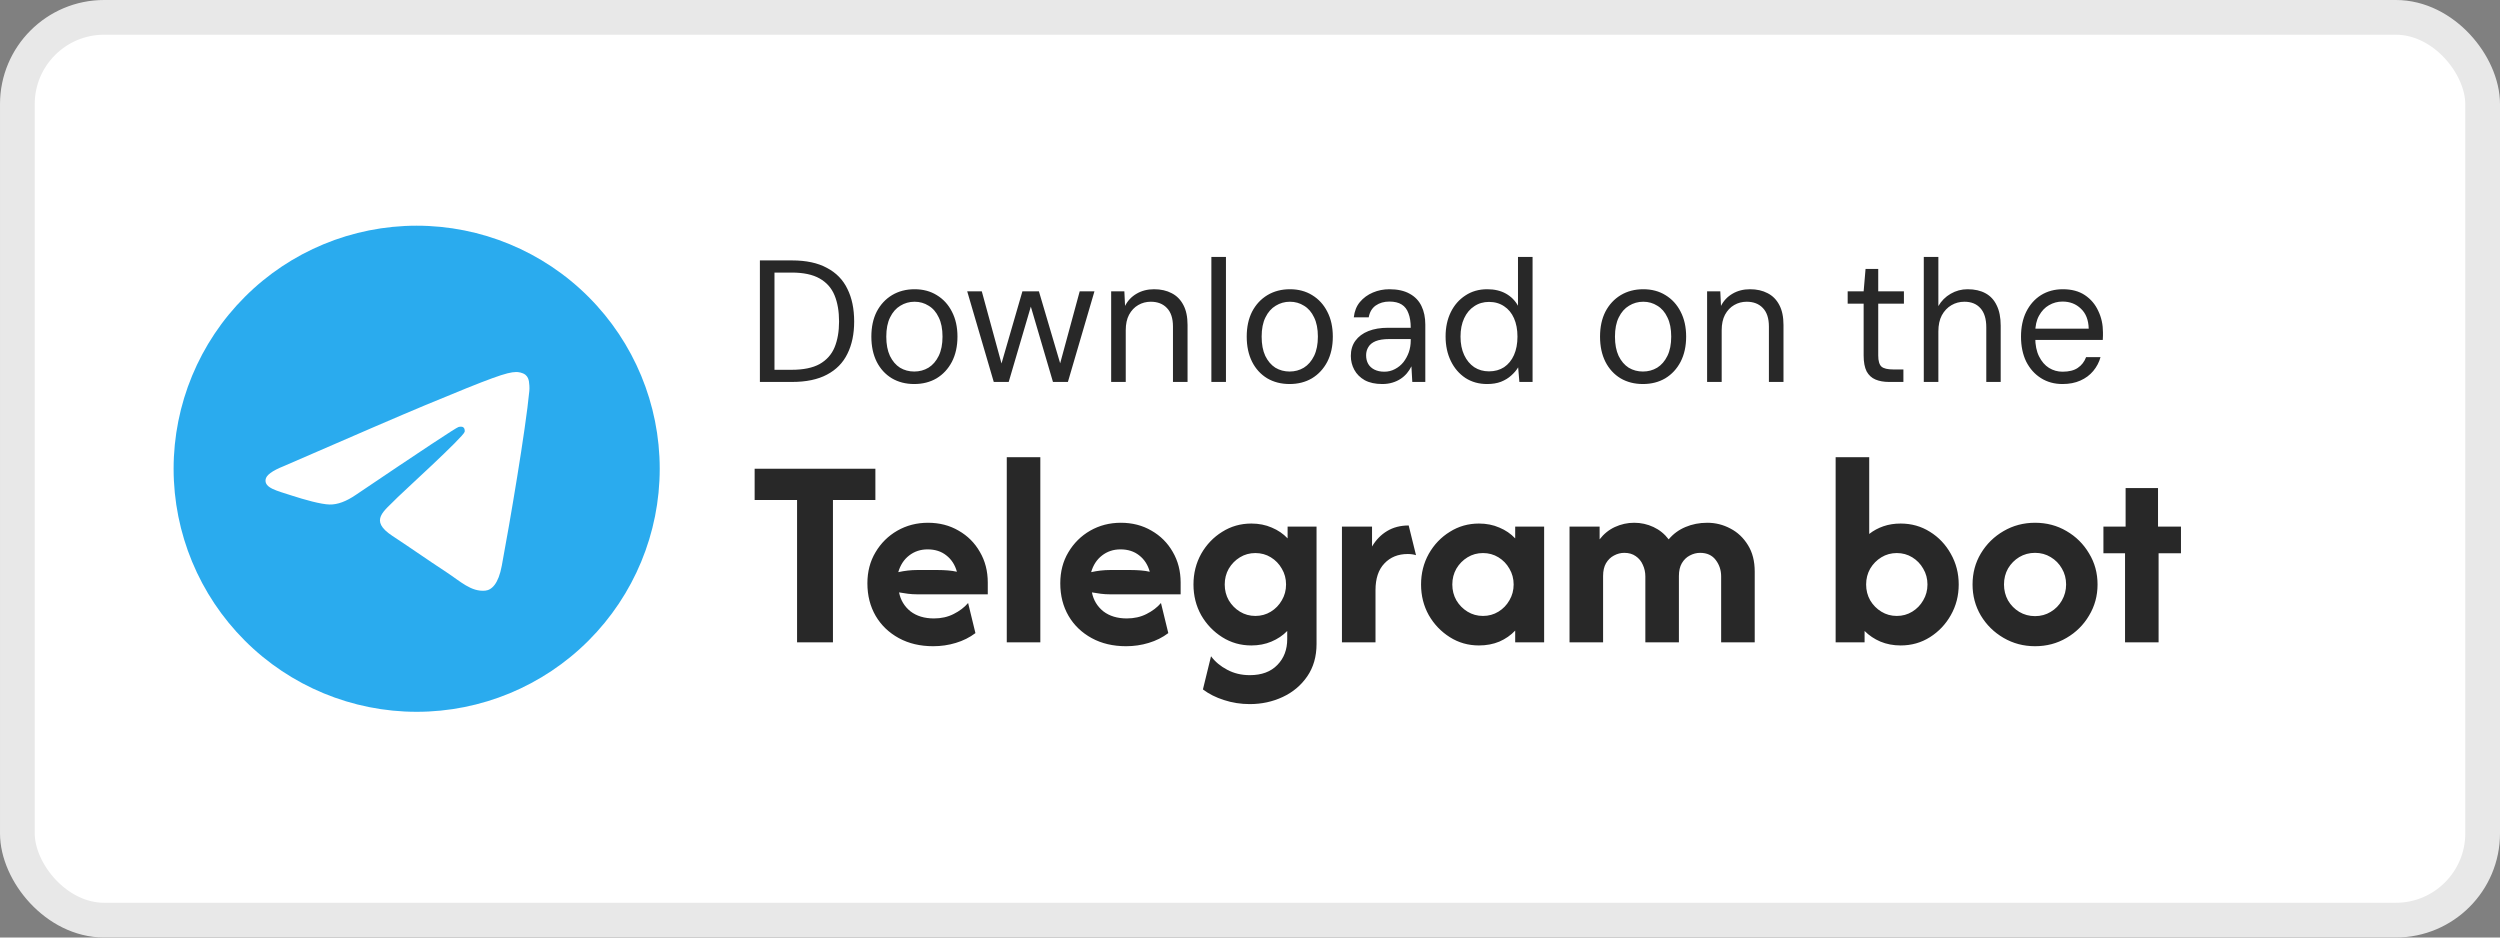 <svg width="144" height="54" viewBox="0 0 144 54" fill="none" xmlns="http://www.w3.org/2000/svg">
<rect x="0" y="0" width="144" height="54" fill="#808080" stroke="none"/>
<rect x="1" y="1" width="142" height="52" rx="5" fill="white" stroke="#E8E8E8" stroke-width="2"/>
<path d="M43.77 22V15H45.62C46.433 15 47.103 15.143 47.63 15.43C48.163 15.71 48.557 16.113 48.81 16.64C49.07 17.16 49.2 17.787 49.2 18.52C49.2 19.24 49.07 19.86 48.81 20.38C48.557 20.9 48.163 21.3 47.63 21.58C47.103 21.86 46.433 22 45.62 22H43.77ZM44.61 21.3H45.6C46.273 21.3 46.81 21.19 47.21 20.97C47.61 20.743 47.897 20.423 48.07 20.01C48.243 19.59 48.33 19.093 48.33 18.52C48.33 17.933 48.243 17.43 48.07 17.01C47.897 16.59 47.61 16.267 47.21 16.04C46.81 15.813 46.273 15.7 45.6 15.7H44.61V21.3ZM52.66 22.12C52.173 22.12 51.743 22.01 51.37 21.79C50.996 21.563 50.706 21.247 50.499 20.84C50.293 20.427 50.19 19.943 50.19 19.39C50.19 18.837 50.293 18.357 50.499 17.95C50.713 17.543 51.006 17.227 51.38 17C51.76 16.773 52.193 16.66 52.679 16.66C53.166 16.66 53.593 16.773 53.959 17C54.333 17.227 54.623 17.543 54.83 17.95C55.043 18.357 55.15 18.837 55.15 19.39C55.15 19.943 55.043 20.427 54.83 20.84C54.616 21.247 54.323 21.563 53.95 21.79C53.576 22.01 53.146 22.12 52.66 22.12ZM52.66 21.4C52.959 21.4 53.233 21.327 53.48 21.18C53.726 21.027 53.923 20.8 54.069 20.5C54.216 20.2 54.289 19.83 54.289 19.39C54.289 18.943 54.216 18.573 54.069 18.28C53.929 17.98 53.736 17.757 53.489 17.61C53.249 17.457 52.98 17.38 52.679 17.38C52.38 17.38 52.106 17.457 51.859 17.61C51.613 17.757 51.416 17.98 51.27 18.28C51.123 18.573 51.05 18.943 51.05 19.39C51.05 19.83 51.12 20.2 51.26 20.5C51.406 20.8 51.599 21.027 51.84 21.18C52.086 21.327 52.359 21.4 52.66 21.4ZM57.241 22L55.711 16.78H56.551L57.701 20.99H57.671L58.891 16.78H59.841L61.081 20.98H61.051L62.191 16.78H63.041L61.511 22H60.651L59.361 17.61H59.391L58.101 22H57.241ZM64.003 22V16.78H64.763L64.803 17.62C64.956 17.32 65.176 17.087 65.463 16.92C65.756 16.747 66.093 16.66 66.473 16.66C66.866 16.66 67.206 16.737 67.493 16.89C67.78 17.037 68.003 17.263 68.163 17.57C68.323 17.87 68.403 18.253 68.403 18.72V22H67.563V18.81C67.563 18.337 67.446 17.98 67.213 17.74C66.986 17.5 66.676 17.38 66.283 17.38C66.023 17.38 65.783 17.443 65.563 17.57C65.343 17.697 65.166 17.883 65.033 18.13C64.906 18.37 64.843 18.667 64.843 19.02V22H64.003ZM69.775 22V14.8H70.615V22H69.775ZM74.281 22.12C73.794 22.12 73.364 22.01 72.99 21.79C72.617 21.563 72.327 21.247 72.121 20.84C71.914 20.427 71.811 19.943 71.811 19.39C71.811 18.837 71.914 18.357 72.121 17.95C72.334 17.543 72.627 17.227 73.001 17C73.38 16.773 73.814 16.66 74.3 16.66C74.787 16.66 75.214 16.773 75.581 17C75.954 17.227 76.244 17.543 76.451 17.95C76.664 18.357 76.77 18.837 76.77 19.39C76.77 19.943 76.664 20.427 76.451 20.84C76.237 21.247 75.944 21.563 75.57 21.79C75.197 22.01 74.767 22.12 74.281 22.12ZM74.281 21.4C74.581 21.4 74.854 21.327 75.1 21.18C75.347 21.027 75.544 20.8 75.691 20.5C75.837 20.2 75.91 19.83 75.91 19.39C75.91 18.943 75.837 18.573 75.691 18.28C75.55 17.98 75.357 17.757 75.111 17.61C74.871 17.457 74.6 17.38 74.3 17.38C74.001 17.38 73.727 17.457 73.481 17.61C73.234 17.757 73.037 17.98 72.891 18.28C72.744 18.573 72.671 18.943 72.671 19.39C72.671 19.83 72.74 20.2 72.88 20.5C73.027 20.8 73.221 21.027 73.46 21.18C73.707 21.327 73.981 21.4 74.281 21.4ZM79.618 22.12C79.218 22.12 78.881 22.047 78.608 21.9C78.341 21.747 78.141 21.547 78.008 21.3C77.874 21.053 77.808 20.787 77.808 20.5C77.808 20.16 77.894 19.87 78.068 19.63C78.248 19.383 78.498 19.197 78.818 19.07C79.138 18.943 79.514 18.88 79.948 18.88H81.258C81.258 18.547 81.214 18.27 81.128 18.05C81.048 17.823 80.918 17.653 80.738 17.54C80.558 17.427 80.321 17.37 80.028 17.37C79.721 17.37 79.458 17.447 79.238 17.6C79.024 17.753 78.891 17.98 78.838 18.28H77.978C78.018 17.927 78.134 17.633 78.328 17.4C78.528 17.16 78.778 16.977 79.078 16.85C79.378 16.723 79.694 16.66 80.028 16.66C80.501 16.66 80.891 16.747 81.198 16.92C81.504 17.087 81.731 17.323 81.878 17.63C82.024 17.93 82.098 18.287 82.098 18.7V22H81.348L81.298 21.1C81.231 21.24 81.144 21.373 81.038 21.5C80.938 21.62 80.818 21.727 80.678 21.82C80.538 21.913 80.378 21.987 80.198 22.04C80.024 22.093 79.831 22.12 79.618 22.12ZM79.738 21.41C79.958 21.41 80.161 21.36 80.348 21.26C80.541 21.16 80.704 21.027 80.838 20.86C80.971 20.687 81.074 20.497 81.148 20.29C81.221 20.077 81.258 19.853 81.258 19.62V19.53H80.018C79.698 19.53 79.438 19.57 79.238 19.65C79.044 19.73 78.904 19.843 78.818 19.99C78.731 20.13 78.688 20.287 78.688 20.46C78.688 20.653 78.728 20.82 78.808 20.96C78.888 21.1 79.008 21.21 79.168 21.29C79.328 21.37 79.518 21.41 79.738 21.41ZM85.656 22.12C85.182 22.12 84.766 22.003 84.406 21.77C84.046 21.53 83.766 21.203 83.566 20.79C83.366 20.377 83.266 19.907 83.266 19.38C83.266 18.853 83.366 18.387 83.566 17.98C83.766 17.573 84.046 17.253 84.406 17.02C84.766 16.78 85.186 16.66 85.666 16.66C86.079 16.66 86.436 16.743 86.736 16.91C87.036 17.077 87.269 17.31 87.436 17.61V14.8H88.276V22H87.516L87.446 21.16C87.346 21.327 87.212 21.483 87.046 21.63C86.886 21.777 86.689 21.897 86.456 21.99C86.229 22.077 85.962 22.12 85.656 22.12ZM85.766 21.39C86.099 21.39 86.389 21.31 86.636 21.15C86.882 20.983 87.072 20.75 87.206 20.45C87.339 20.15 87.406 19.797 87.406 19.39C87.406 18.983 87.339 18.63 87.206 18.33C87.072 18.03 86.882 17.8 86.636 17.64C86.389 17.473 86.099 17.39 85.766 17.39C85.446 17.39 85.162 17.473 84.916 17.64C84.669 17.8 84.476 18.03 84.336 18.33C84.196 18.63 84.126 18.983 84.126 19.39C84.126 19.797 84.196 20.15 84.336 20.45C84.476 20.75 84.669 20.983 84.916 21.15C85.162 21.31 85.446 21.39 85.766 21.39ZM94.632 22.12C94.145 22.12 93.715 22.01 93.342 21.79C92.969 21.563 92.679 21.247 92.472 20.84C92.265 20.427 92.162 19.943 92.162 19.39C92.162 18.837 92.265 18.357 92.472 17.95C92.685 17.543 92.979 17.227 93.352 17C93.732 16.773 94.165 16.66 94.652 16.66C95.139 16.66 95.565 16.773 95.932 17C96.305 17.227 96.595 17.543 96.802 17.95C97.015 18.357 97.122 18.837 97.122 19.39C97.122 19.943 97.015 20.427 96.802 20.84C96.589 21.247 96.295 21.563 95.922 21.79C95.549 22.01 95.119 22.12 94.632 22.12ZM94.632 21.4C94.932 21.4 95.205 21.327 95.452 21.18C95.699 21.027 95.895 20.8 96.042 20.5C96.189 20.2 96.262 19.83 96.262 19.39C96.262 18.943 96.189 18.573 96.042 18.28C95.902 17.98 95.709 17.757 95.462 17.61C95.222 17.457 94.952 17.38 94.652 17.38C94.352 17.38 94.079 17.457 93.832 17.61C93.585 17.757 93.389 17.98 93.242 18.28C93.095 18.573 93.022 18.943 93.022 19.39C93.022 19.83 93.092 20.2 93.232 20.5C93.379 20.8 93.572 21.027 93.812 21.18C94.059 21.327 94.332 21.4 94.632 21.4ZM98.329 22V16.78H99.089L99.129 17.62C99.282 17.32 99.502 17.087 99.789 16.92C100.082 16.747 100.419 16.66 100.799 16.66C101.192 16.66 101.532 16.737 101.819 16.89C102.106 17.037 102.329 17.263 102.489 17.57C102.649 17.87 102.729 18.253 102.729 18.72V22H101.889V18.81C101.889 18.337 101.772 17.98 101.539 17.74C101.312 17.5 101.002 17.38 100.609 17.38C100.349 17.38 100.109 17.443 99.889 17.57C99.669 17.697 99.493 17.883 99.359 18.13C99.233 18.37 99.169 18.667 99.169 19.02V22H98.329ZM108.806 22C108.506 22 108.246 21.953 108.026 21.86C107.806 21.767 107.636 21.61 107.516 21.39C107.403 21.163 107.346 20.86 107.346 20.48V17.49H106.426V16.78H107.346L107.456 15.49H108.186V16.78H109.666V17.49H108.186V20.48C108.186 20.793 108.25 21.007 108.376 21.12C108.503 21.227 108.726 21.28 109.046 21.28H109.636V22H108.806ZM110.81 22V14.8H111.65V17.63C111.823 17.33 112.06 17.093 112.36 16.92C112.66 16.747 112.983 16.66 113.33 16.66C113.736 16.66 114.08 16.737 114.36 16.89C114.646 17.043 114.863 17.277 115.01 17.59C115.163 17.897 115.24 18.287 115.24 18.76V22H114.41V18.85C114.41 18.363 114.296 17.997 114.07 17.75C113.85 17.503 113.543 17.38 113.15 17.38C112.876 17.38 112.626 17.447 112.4 17.58C112.173 17.713 111.99 17.907 111.85 18.16C111.716 18.413 111.65 18.723 111.65 19.09V22H110.81ZM118.8 22.12C118.333 22.12 117.92 22.007 117.56 21.78C117.2 21.553 116.917 21.237 116.71 20.83C116.51 20.417 116.41 19.937 116.41 19.39C116.41 18.843 116.51 18.367 116.71 17.96C116.917 17.547 117.2 17.227 117.56 17C117.927 16.773 118.347 16.66 118.82 16.66C119.327 16.66 119.75 16.773 120.09 17C120.43 17.227 120.687 17.53 120.86 17.91C121.04 18.283 121.13 18.693 121.13 19.14C121.13 19.207 121.13 19.273 121.13 19.34C121.13 19.407 121.127 19.487 121.12 19.58H117.04V18.93H120.31C120.297 18.43 120.147 18.047 119.86 17.78C119.58 17.507 119.227 17.37 118.8 17.37C118.52 17.37 118.26 17.44 118.02 17.58C117.787 17.713 117.597 17.913 117.45 18.18C117.303 18.44 117.23 18.767 117.23 19.16V19.44C117.23 19.873 117.303 20.237 117.45 20.53C117.597 20.823 117.787 21.043 118.02 21.19C118.26 21.337 118.52 21.41 118.8 21.41C119.173 21.41 119.467 21.337 119.68 21.19C119.9 21.043 120.06 20.837 120.16 20.57H120.99C120.91 20.863 120.77 21.13 120.57 21.37C120.377 21.603 120.13 21.787 119.83 21.92C119.537 22.053 119.193 22.12 118.8 22.12Z" fill="#282828"/>
<path d="M43.467 28.8V27H50.422V28.8H47.978V37H45.911V28.8H43.467ZM53.751 37.222C53.003 37.222 52.344 37.067 51.774 36.756C51.203 36.444 50.759 36.019 50.44 35.478C50.122 34.93 49.962 34.304 49.962 33.6C49.962 32.926 50.118 32.33 50.429 31.811C50.74 31.285 51.159 30.87 51.685 30.567C52.218 30.263 52.807 30.111 53.451 30.111C54.111 30.111 54.7 30.263 55.218 30.567C55.737 30.863 56.144 31.27 56.44 31.789C56.744 32.307 56.896 32.896 56.896 33.556V34.233H52.829C52.644 34.233 52.466 34.222 52.296 34.2C52.126 34.178 51.955 34.152 51.785 34.122C51.874 34.567 52.092 34.93 52.44 35.211C52.796 35.485 53.248 35.622 53.796 35.622C54.218 35.622 54.596 35.537 54.929 35.367C55.27 35.196 55.548 34.985 55.763 34.733L56.185 36.467C55.851 36.718 55.474 36.907 55.051 37.033C54.637 37.159 54.203 37.222 53.751 37.222ZM51.74 32.956C52.111 32.874 52.474 32.833 52.829 32.833H54.007C54.214 32.833 54.411 32.841 54.596 32.856C54.781 32.87 54.955 32.896 55.118 32.933C55.007 32.533 54.803 32.218 54.507 31.989C54.218 31.759 53.859 31.644 53.429 31.644C53.022 31.644 52.666 31.763 52.362 32C52.066 32.23 51.859 32.548 51.74 32.956ZM57.99 37V26.333H59.923V37H57.99ZM64.861 37.222C64.113 37.222 63.453 37.067 62.883 36.756C62.313 36.444 61.868 36.019 61.55 35.478C61.231 34.93 61.072 34.304 61.072 33.6C61.072 32.926 61.227 32.33 61.538 31.811C61.85 31.285 62.268 30.87 62.794 30.567C63.327 30.263 63.916 30.111 64.561 30.111C65.22 30.111 65.809 30.263 66.327 30.567C66.846 30.863 67.253 31.27 67.55 31.789C67.853 32.307 68.005 32.896 68.005 33.556V34.233H63.938C63.753 34.233 63.576 34.222 63.405 34.2C63.235 34.178 63.065 34.152 62.894 34.122C62.983 34.567 63.202 34.93 63.55 35.211C63.905 35.485 64.357 35.622 64.905 35.622C65.327 35.622 65.705 35.537 66.038 35.367C66.379 35.196 66.657 34.985 66.872 34.733L67.294 36.467C66.961 36.718 66.583 36.907 66.161 37.033C65.746 37.159 65.313 37.222 64.861 37.222ZM62.85 32.956C63.22 32.874 63.583 32.833 63.938 32.833H65.116C65.324 32.833 65.52 32.841 65.705 32.856C65.89 32.87 66.064 32.896 66.227 32.933C66.116 32.533 65.913 32.218 65.616 31.989C65.327 31.759 64.968 31.644 64.538 31.644C64.131 31.644 63.776 31.763 63.472 32C63.176 32.23 62.968 32.548 62.85 32.956ZM71.988 40.556C71.47 40.556 70.973 40.478 70.499 40.322C70.033 40.174 69.629 39.97 69.288 39.711L69.755 37.8C69.992 38.118 70.303 38.378 70.688 38.578C71.073 38.785 71.507 38.889 71.988 38.889C72.67 38.889 73.199 38.693 73.577 38.3C73.955 37.915 74.144 37.419 74.144 36.811V36.344C73.892 36.604 73.588 36.807 73.233 36.956C72.885 37.104 72.499 37.178 72.077 37.178C71.462 37.178 70.903 37.019 70.399 36.7C69.896 36.382 69.492 35.959 69.188 35.433C68.892 34.9 68.744 34.311 68.744 33.667C68.744 33.022 68.892 32.433 69.188 31.9C69.492 31.367 69.896 30.944 70.399 30.633C70.903 30.315 71.462 30.156 72.077 30.156C72.507 30.156 72.899 30.233 73.255 30.389C73.61 30.537 73.914 30.744 74.166 31.011V30.333H75.833V37.089C75.833 37.815 75.655 38.437 75.299 38.956C74.944 39.474 74.473 39.87 73.888 40.144C73.303 40.419 72.67 40.556 71.988 40.556ZM72.31 35.478C72.636 35.478 72.933 35.396 73.199 35.233C73.466 35.07 73.677 34.852 73.833 34.578C73.996 34.304 74.077 34 74.077 33.667C74.077 33.333 73.996 33.03 73.833 32.756C73.677 32.481 73.466 32.263 73.199 32.1C72.933 31.937 72.636 31.856 72.31 31.856C71.984 31.856 71.688 31.937 71.421 32.1C71.155 32.263 70.94 32.481 70.777 32.756C70.621 33.03 70.544 33.333 70.544 33.667C70.544 34 70.621 34.304 70.777 34.578C70.94 34.852 71.155 35.07 71.421 35.233C71.688 35.396 71.984 35.478 72.31 35.478ZM77.296 37V30.333H79.029V31.478C79.259 31.093 79.548 30.796 79.896 30.589C80.251 30.374 80.666 30.267 81.14 30.267L81.562 31.978C81.422 31.933 81.263 31.911 81.085 31.911C80.529 31.911 80.081 32.093 79.74 32.456C79.4 32.811 79.229 33.322 79.229 33.989V37H77.296ZM85.186 37.178C84.572 37.178 84.012 37.019 83.509 36.7C83.005 36.382 82.601 35.959 82.298 35.433C82.001 34.9 81.853 34.311 81.853 33.667C81.853 33.022 82.001 32.433 82.298 31.9C82.601 31.367 83.005 30.944 83.509 30.633C84.012 30.315 84.572 30.156 85.186 30.156C85.616 30.156 86.009 30.233 86.364 30.389C86.72 30.537 87.023 30.744 87.275 31.011V30.333H88.942V37H87.275V36.322C87.023 36.589 86.72 36.8 86.364 36.956C86.009 37.104 85.616 37.178 85.186 37.178ZM85.42 35.478C85.746 35.478 86.042 35.396 86.309 35.233C86.575 35.07 86.787 34.852 86.942 34.578C87.105 34.304 87.186 34 87.186 33.667C87.186 33.333 87.105 33.03 86.942 32.756C86.787 32.481 86.575 32.263 86.309 32.1C86.042 31.937 85.746 31.856 85.42 31.856C85.094 31.856 84.798 31.937 84.531 32.1C84.264 32.263 84.049 32.481 83.886 32.756C83.731 33.03 83.653 33.333 83.653 33.667C83.653 34 83.731 34.304 83.886 34.578C84.049 34.852 84.264 35.07 84.531 35.233C84.798 35.396 85.094 35.478 85.42 35.478ZM90.405 37V30.333H92.138V31.067C92.376 30.756 92.668 30.518 93.016 30.356C93.372 30.193 93.742 30.111 94.127 30.111C94.52 30.111 94.89 30.193 95.239 30.356C95.587 30.518 95.879 30.756 96.116 31.067C96.376 30.756 96.698 30.518 97.083 30.356C97.468 30.193 97.887 30.111 98.338 30.111C98.813 30.111 99.257 30.222 99.672 30.444C100.087 30.659 100.424 30.978 100.683 31.4C100.942 31.815 101.072 32.322 101.072 32.922V37H99.138V33.2C99.138 32.844 99.035 32.53 98.827 32.256C98.62 31.982 98.32 31.844 97.927 31.844C97.72 31.844 97.52 31.896 97.327 32C97.142 32.096 96.99 32.244 96.872 32.444C96.761 32.637 96.705 32.882 96.705 33.178V37H94.772V33.2C94.772 32.963 94.724 32.741 94.627 32.533C94.538 32.326 94.401 32.159 94.216 32.033C94.038 31.907 93.82 31.844 93.561 31.844C93.353 31.844 93.153 31.896 92.961 32C92.776 32.096 92.624 32.244 92.505 32.444C92.394 32.637 92.338 32.882 92.338 33.178V37H90.405ZM109.478 37.178C109.056 37.178 108.667 37.104 108.311 36.956C107.963 36.807 107.659 36.604 107.4 36.344V37H105.733V26.333H107.667V30.756C107.911 30.563 108.185 30.415 108.489 30.311C108.793 30.207 109.122 30.156 109.478 30.156C110.1 30.156 110.663 30.315 111.167 30.633C111.67 30.944 112.07 31.367 112.367 31.9C112.67 32.433 112.822 33.022 112.822 33.667C112.822 34.311 112.67 34.9 112.367 35.433C112.07 35.959 111.67 36.382 111.167 36.7C110.663 37.019 110.1 37.178 109.478 37.178ZM109.256 35.478C109.581 35.478 109.878 35.396 110.144 35.233C110.411 35.07 110.622 34.852 110.778 34.578C110.941 34.304 111.022 34 111.022 33.667C111.022 33.333 110.941 33.03 110.778 32.756C110.622 32.481 110.411 32.263 110.144 32.1C109.878 31.937 109.581 31.856 109.256 31.856C108.93 31.856 108.633 31.937 108.367 32.1C108.1 32.263 107.885 32.481 107.722 32.756C107.567 33.03 107.489 33.333 107.489 33.667C107.489 34 107.567 34.304 107.722 34.578C107.885 34.852 108.1 35.07 108.367 35.233C108.633 35.396 108.93 35.478 109.256 35.478ZM117.219 37.222C116.559 37.222 115.956 37.063 115.408 36.744C114.859 36.426 114.422 35.996 114.097 35.456C113.778 34.915 113.619 34.319 113.619 33.667C113.619 33.007 113.778 32.411 114.097 31.878C114.422 31.337 114.859 30.907 115.408 30.589C115.956 30.27 116.559 30.111 117.219 30.111C117.885 30.111 118.489 30.27 119.03 30.589C119.578 30.907 120.011 31.337 120.33 31.878C120.656 32.411 120.819 33.007 120.819 33.667C120.819 34.319 120.656 34.915 120.33 35.456C120.011 35.996 119.578 36.426 119.03 36.744C118.489 37.063 117.885 37.222 117.219 37.222ZM117.219 35.489C117.552 35.489 117.852 35.407 118.119 35.244C118.393 35.081 118.608 34.863 118.763 34.589C118.926 34.307 119.008 34 119.008 33.667C119.008 33.326 118.926 33.019 118.763 32.744C118.608 32.47 118.393 32.252 118.119 32.089C117.852 31.926 117.552 31.844 117.219 31.844C116.885 31.844 116.582 31.926 116.308 32.089C116.041 32.252 115.826 32.47 115.663 32.744C115.508 33.019 115.43 33.326 115.43 33.667C115.43 34 115.508 34.307 115.663 34.589C115.826 34.863 116.041 35.081 116.308 35.244C116.582 35.407 116.885 35.489 117.219 35.489ZM122.402 37V31.867H121.157V30.333H122.435V28.111H124.302V30.333H125.624V31.867H124.335V37H122.402Z" fill="#282828"/>
<g clip-path="url(#clip0_4985_18427)">
<path d="M24 13C20.288 13 16.724 14.476 14.102 17.101C11.476 19.726 10.001 23.287 10 27C10 30.712 11.477 34.275 14.102 36.9C16.724 39.524 20.288 41 24 41C27.712 41 31.276 39.524 33.898 36.9C36.523 34.275 38 30.712 38 27C38 23.288 36.523 19.725 33.898 17.101C31.276 14.476 27.712 13 24 13Z" fill="url(#paint0_linear_4985_18427)"/>
<path d="M16.338 26.852C20.42 25.074 23.141 23.902 24.502 23.335C28.391 21.718 29.198 21.437 29.726 21.428C29.841 21.426 30.099 21.455 30.268 21.591C30.408 21.706 30.447 21.861 30.467 21.97C30.485 22.079 30.509 22.327 30.489 22.521C30.279 24.735 29.367 30.107 28.903 32.586C28.708 33.636 28.321 33.987 27.947 34.022C27.133 34.096 26.516 33.484 25.729 32.968C24.497 32.16 23.802 31.658 22.605 30.87C21.223 29.959 22.119 29.458 22.907 28.64C23.113 28.426 26.696 25.168 26.764 24.872C26.772 24.835 26.781 24.697 26.698 24.625C26.617 24.552 26.497 24.577 26.409 24.596C26.285 24.624 24.318 25.925 20.503 28.5C19.945 28.883 19.44 29.07 18.985 29.06C18.486 29.05 17.524 28.778 16.808 28.545C15.933 28.26 15.236 28.11 15.297 27.626C15.327 27.374 15.675 27.116 16.338 26.852Z" fill="white"/>
</g>
<defs>
<linearGradient id="paint0_linear_4985_18427" x1="1410" y1="13" x2="1410" y2="2813" gradientUnits="userSpaceOnUse">
<stop stop-color="#2AABEE"/>
<stop offset="1" stop-color="#229ED9"/>
</linearGradient>
<clipPath id="clip0_4985_18427">
<rect width="28" height="28" fill="white" transform="translate(10 13)"/>
</clipPath>
</defs>
</svg>
